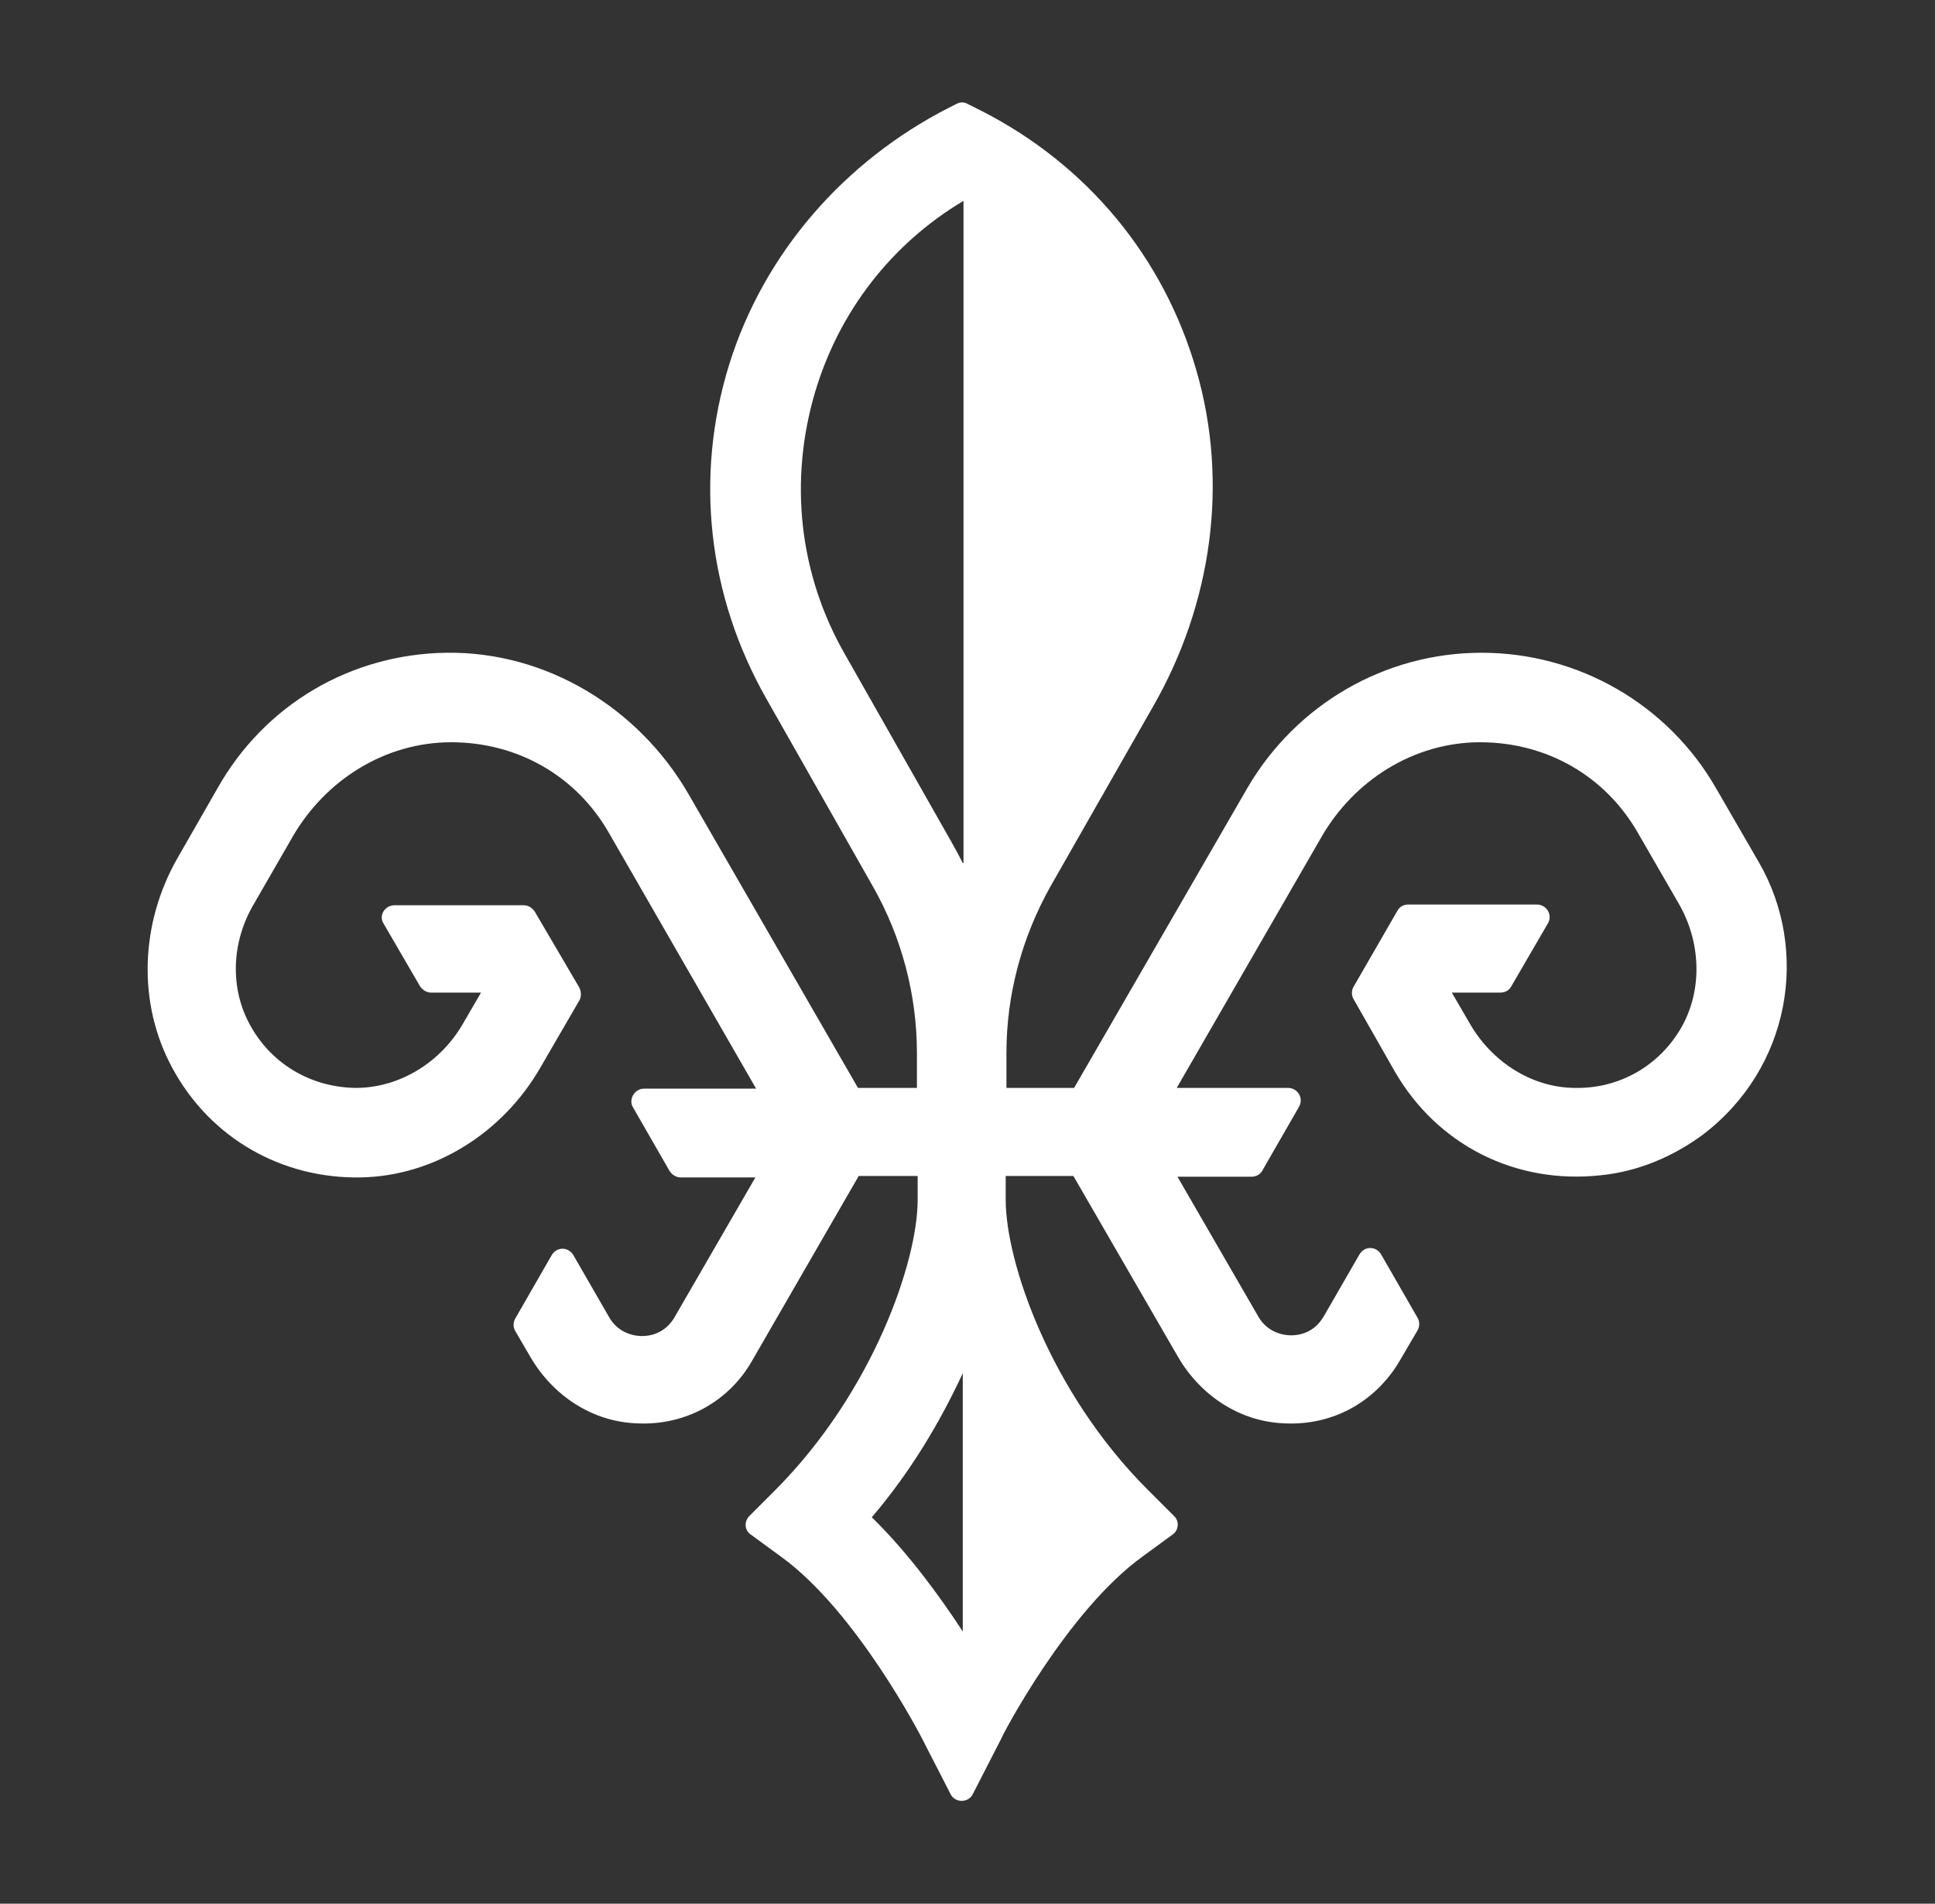 <svg xmlns="http://www.w3.org/2000/svg" id="Layer_2" data-name="Layer 2" viewBox="0 0 265.9 261.6"><rect x="0" y="0" width="265.9" height="261.6" fill="#333333" stroke="none"/><defs><style>      .cls-1 {        fill: #fff;        stroke-width: 0px;      }    </style></defs><g id="Isolation_Mode" data-name="Isolation Mode"><path class="cls-1" d="M241.7,118.5l-5.9-10.2c-6.6-11.5-18.9-18.6-32.2-18.6h0c-13.3,0-25.5,7.1-32.2,18.6l-23.8,41.2h-9.3v-4.8c0-8,2.1-15.8,6-22.8l14.2-24.9c8-14,10.4-30.6,5.9-46.1-4.5-15.6-15-28.2-29.4-35.6l-2-1c-.5-.3-1.1-.3-1.6,0l-1,.5c-14.3,7.3-25.4,19.9-30.2,35.3-4.8,15.5-2.9,31.8,5.1,45.9l14.7,25.9c3.9,6.9,6,14.8,6,22.8v4.8h-8.1l-23.3-40.4c-6.9-11.9-19.6-19.6-33.3-19.4-13.1.2-24.9,7.1-31.4,18.6l-5.5,9.6c-5.1,8.9-5.6,19.9-.7,28.9,5.2,9.6,15,15.2,25.9,15,10.2-.2,19.5-6.2,24.6-15l5.4-9.3c.3-.5.3-1.2,0-1.8l-6.1-10.4c-.3-.5-.9-.9-1.5-.9h-17.8c-1.3,0-2.2,1.4-1.5,2.5l5,8.6c.3.5.9.9,1.5.9h6.9l-2.5,4.3c-3,5.2-8.5,8.7-14.5,8.8-6.1,0-11.6-3.1-14.6-8.4-3-5.2-2.7-11.7.4-16.9l5.3-9.2c4.5-7.8,12.7-13,21.8-13,9.1,0,17.2,4.6,21.7,12.5l20.2,35.1h-15.4c-1.3,0-2.2,1.5-1.5,2.6l5,8.7c.3.5.9.9,1.5.9h10.3l-11.1,19.2c-1.4,2.4-3.6,2.6-4.5,2.6s-3.2-.3-4.5-2.6l-4.9-8.5c-.7-1.2-2.3-1.2-3,0l-5,8.7c-.3.5-.3,1.2,0,1.7l2.1,3.6c3.1,5.3,8.5,8.9,14.7,9.1,6.6.3,12.6-3,15.8-8.7l14.6-25.3h8.1v3.3c0,8.4-6.1,26.3-19.5,39.8l-3.6,3.6c-.8.8-.7,2,.2,2.6l4.1,3c10.4,7.5,19.3,24.8,19.4,25l3.9,7.6c.6,1.3,2.5,1.3,3.1,0l3.9-7.6c0-.2,9-17.5,19.4-25l4.1-3c.9-.6,1-1.9.2-2.6l-3.6-3.6c-13.5-13.5-19.5-31.4-19.5-39.8v-3.3h9.3l14.4,24.9c3.1,5.3,8.5,8.9,14.7,9.1,6.6.3,12.5-3,15.8-8.7h0l2.4-4.1c.3-.5.3-1.2,0-1.7l-5-8.7c-.7-1.2-2.3-1.2-3,0l-4.9,8.5c-1.4,2.4-3.6,2.6-4.5,2.6s-3.2-.3-4.5-2.6l-11.1-19.2h10.2c.6,0,1.2-.3,1.5-.9l5-8.7c.7-1.2-.2-2.6-1.5-2.6h-15.3l19.9-34.5c4.5-7.8,12.7-13,21.8-13,9.1,0,17.2,4.6,21.7,12.5l5.6,9.7c3,5.2,3.3,11.7.4,16.9-3,5.3-8.5,8.5-14.6,8.4-6,0-11.5-3.6-14.5-8.8l-2.5-4.3h6.7c.6,0,1.2-.3,1.5-.9l5-8.6c.7-1.2-.2-2.6-1.5-2.6h-17.7c-.6,0-1.2.3-1.5.9l-6,10.4c-.3.5-.3,1.2,0,1.7l5.7,10c5.8,10,16.5,15.5,28.3,14.2,5-.5,9.8-2.5,13.9-5.5,12.2-9.2,14.8-25.4,7.8-37.5h0ZM132.3,224.2c-3.2-4.9-7.5-10.8-12.5-15.7,5.3-6.2,9.4-13.1,12.5-19.8v35.4h0ZM132.3,118.6c-.5-1-1-1.9-1.5-2.8l-14.7-25.9c-6.3-11-7.7-23.8-4.1-36,3.3-11.1,10.5-20.4,20.4-26.3v91h0Z"></path></g></svg>